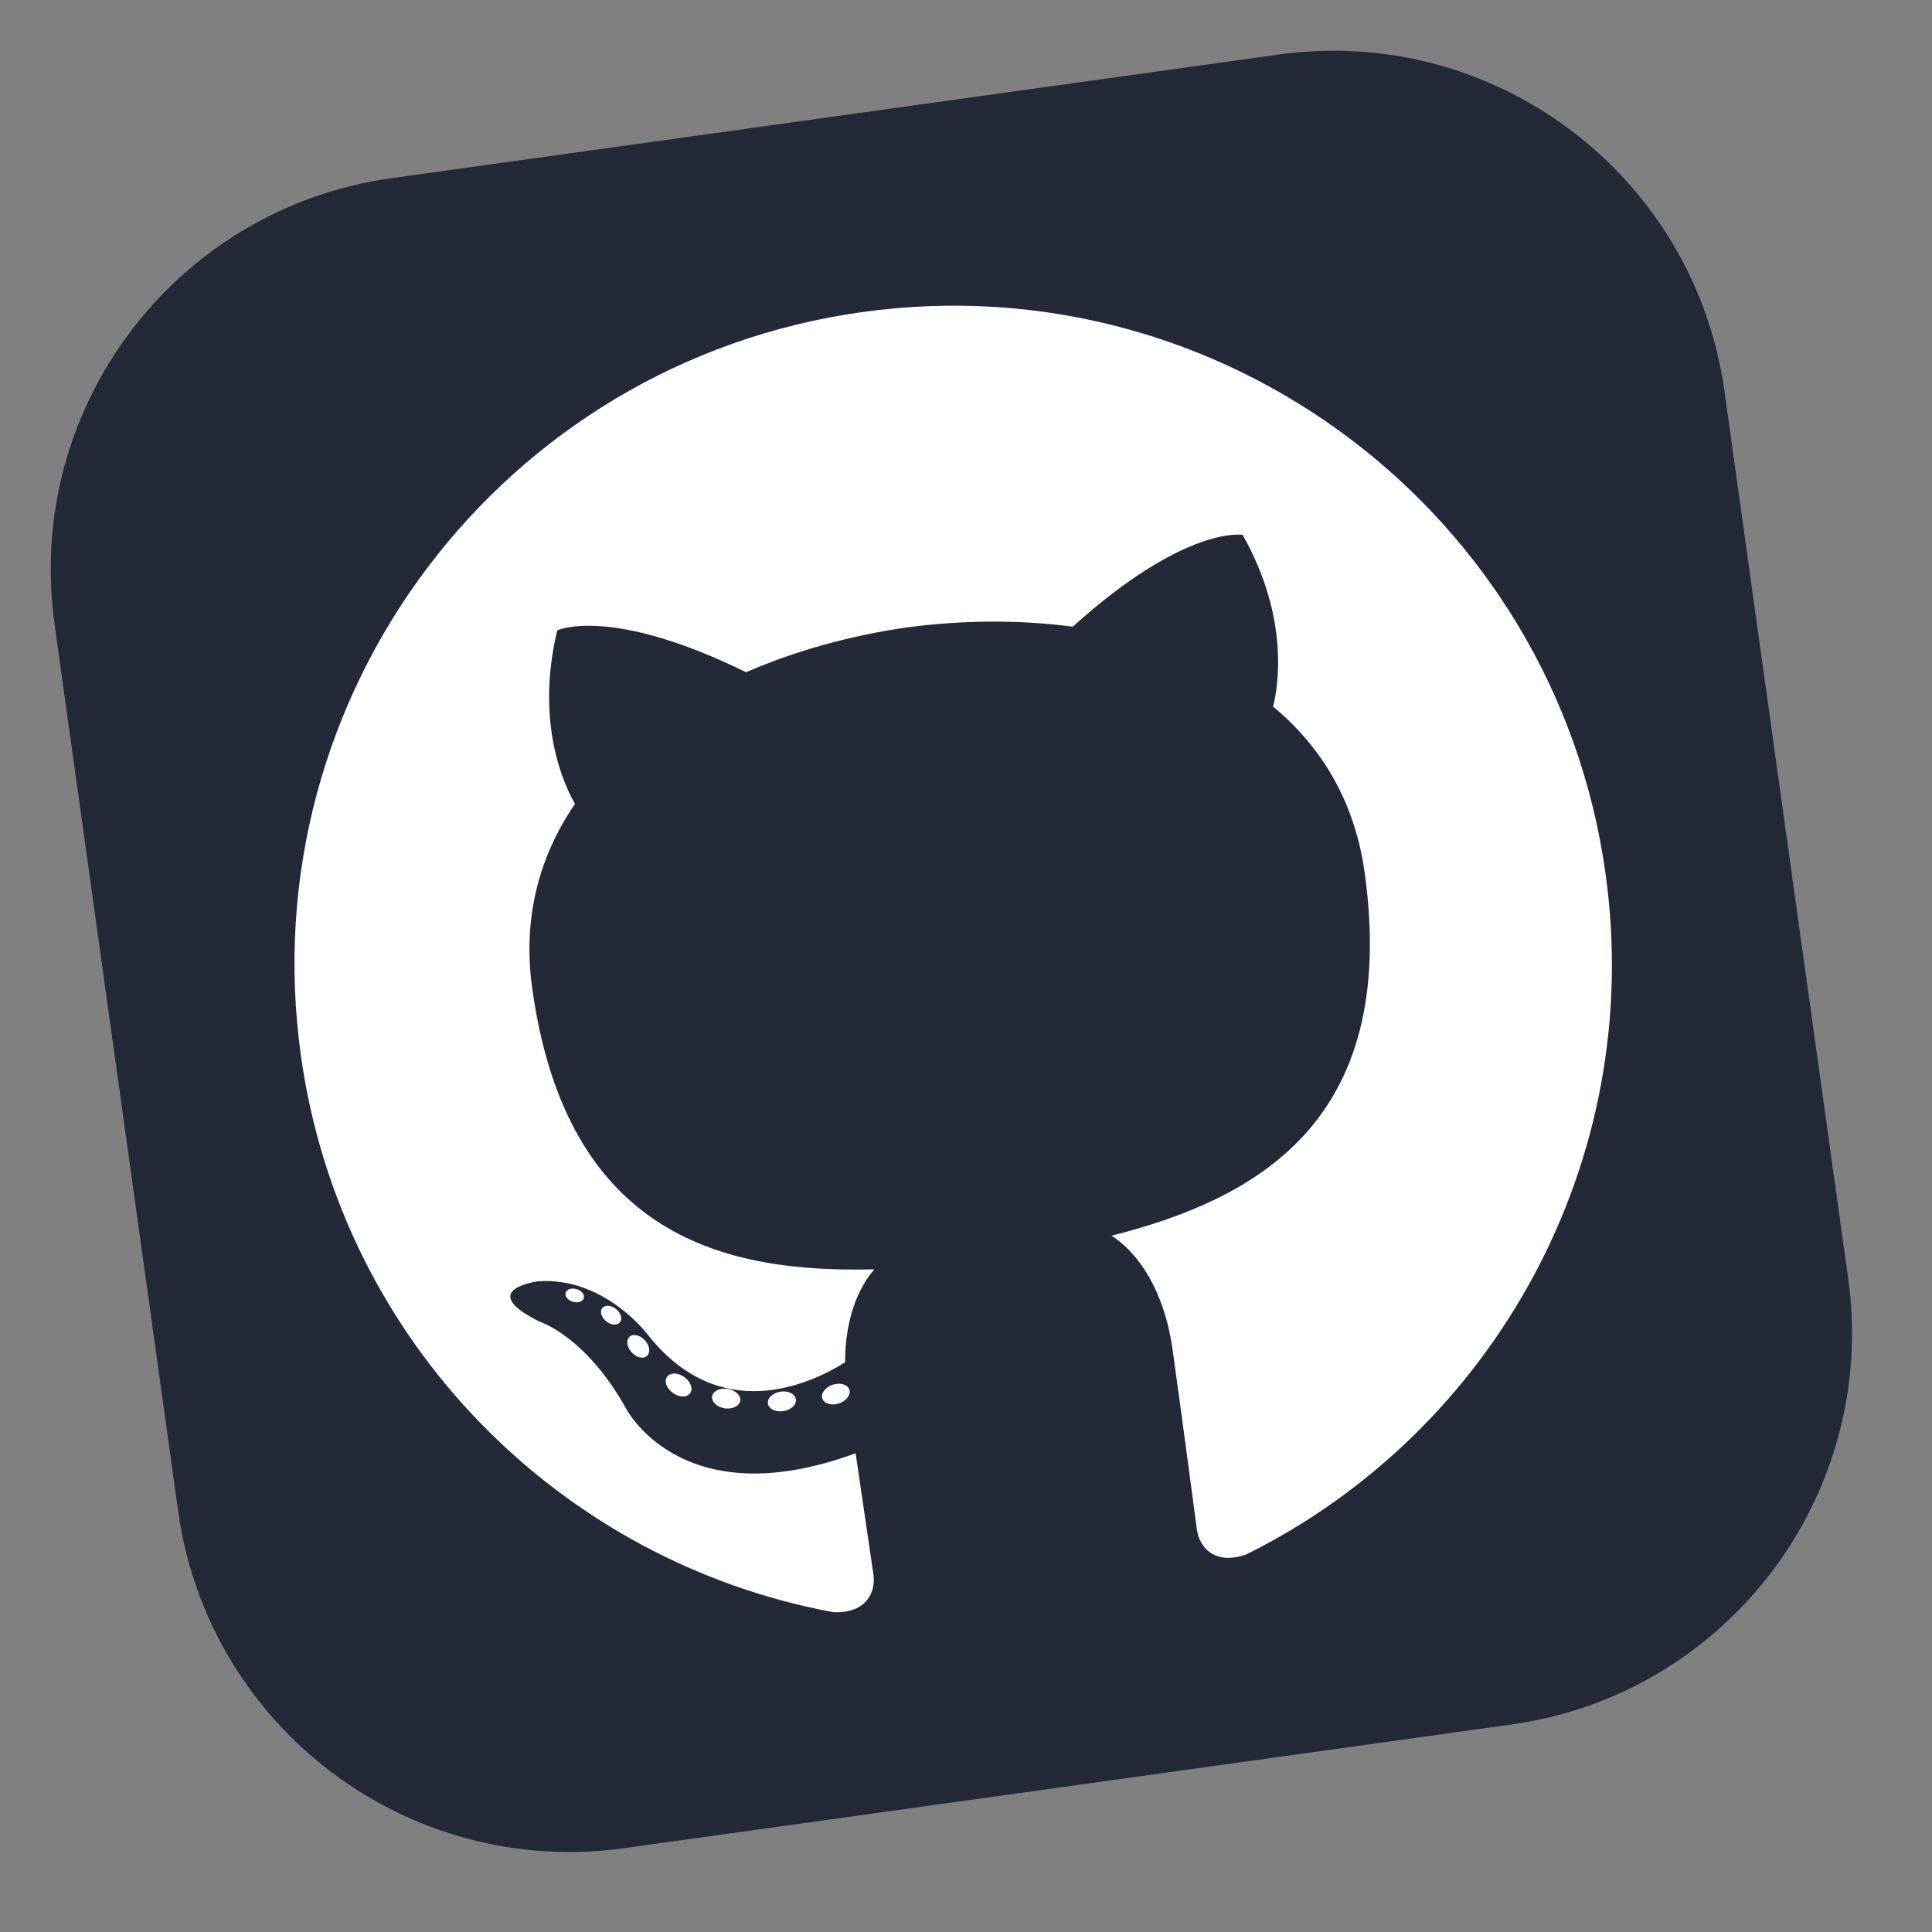 <svg width="55" height="55" viewBox="0 0 55 55" fill="none" xmlns="http://www.w3.org/2000/svg">
<rect x="0" y="0" width="55" height="55" fill="#808080" stroke="none"/>
<g clip-path="url(#clip0_6017_317)">
<path d="M36.398 1.553L11.142 5.073C4.989 5.931 0.695 11.615 1.553 17.768L5.073 43.024C5.931 49.178 11.615 53.471 17.768 52.614L43.024 49.093C49.178 48.236 53.471 42.552 52.614 36.398L49.093 11.142C48.236 4.989 42.552 0.695 36.398 1.553Z" fill="#242938"/>
<path d="M24.547 8.884C14.292 10.313 7.135 19.787 8.565 30.043C9.709 38.248 16 44.468 23.721 45.895C24.673 45.937 24.933 45.315 24.865 44.825C24.803 44.382 24.582 42.921 24.358 41.371C19.348 43.214 17.796 40.051 17.796 40.051C16.652 38.023 15.355 37.622 15.355 37.622C13.51 36.704 15.325 36.475 15.325 36.475C17.208 36.346 18.439 37.992 18.439 37.992C20.491 40.6 23.064 39.405 24.058 38.783C24.057 37.559 24.424 36.673 24.891 36.135C20.701 36.24 16.142 35.252 15.151 28.137C14.868 26.109 15.363 24.351 16.369 22.885C16.111 22.444 15.212 20.644 15.864 17.946C15.864 17.946 17.354 17.229 21.238 19.137C22.662 18.519 24.222 18.091 25.799 17.864C27.378 17.652 28.997 17.636 30.538 17.841C33.748 14.944 35.375 15.226 35.375 15.226C36.742 17.643 36.369 19.621 36.242 20.115C37.614 21.25 38.565 22.806 38.848 24.834C39.842 31.966 35.716 34.142 31.645 35.178C32.392 35.662 33.143 36.709 33.384 38.442C33.73 40.927 33.988 42.929 34.073 43.541C34.142 44.035 34.557 44.568 35.473 44.254C42.505 40.768 46.849 33.069 45.706 24.867C44.276 14.61 34.803 7.455 24.547 8.884ZM16.619 36.957C16.591 37.055 16.45 37.103 16.309 37.058C16.165 37.017 16.072 36.901 16.103 36.803C16.13 36.702 16.272 36.655 16.415 36.7C16.558 36.742 16.653 36.858 16.619 36.957ZM17.646 37.645C17.569 37.74 17.39 37.726 17.255 37.612C17.116 37.5 17.069 37.33 17.147 37.234C17.227 37.139 17.4 37.154 17.54 37.267C17.679 37.381 17.727 37.549 17.646 37.645ZM18.418 38.601C18.315 38.696 18.119 38.648 17.981 38.498C17.844 38.349 17.817 38.151 17.922 38.055C18.026 37.96 18.219 38.006 18.359 38.154C18.495 38.306 18.523 38.504 18.418 38.601ZM19.646 39.661C19.56 39.787 19.339 39.787 19.159 39.656C18.976 39.529 18.901 39.323 18.988 39.196C19.075 39.069 19.297 39.071 19.478 39.2C19.66 39.327 19.739 39.535 19.646 39.661ZM21.073 39.877C21.048 40.029 20.849 40.124 20.63 40.092C20.411 40.058 20.25 39.907 20.272 39.753C20.295 39.601 20.495 39.503 20.716 39.539C20.935 39.574 21.096 39.724 21.073 39.877ZM22.656 39.833C22.682 39.986 22.522 40.137 22.301 40.171C22.08 40.207 21.883 40.108 21.86 39.958C21.838 39.803 21.995 39.653 22.216 39.618C22.437 39.583 22.635 39.681 22.656 39.833ZM24.179 39.561C24.226 39.707 24.094 39.882 23.881 39.953C23.671 40.023 23.458 39.958 23.41 39.814C23.362 39.664 23.497 39.489 23.706 39.419C23.921 39.351 24.13 39.413 24.179 39.561Z" fill="white"/>
</g>
<defs>
<clipPath id="clip0_6017_317">
<rect width="48" height="48" fill="white" transform="translate(0 6.626) rotate(-7.935)"/>
</clipPath>
</defs>
</svg>
